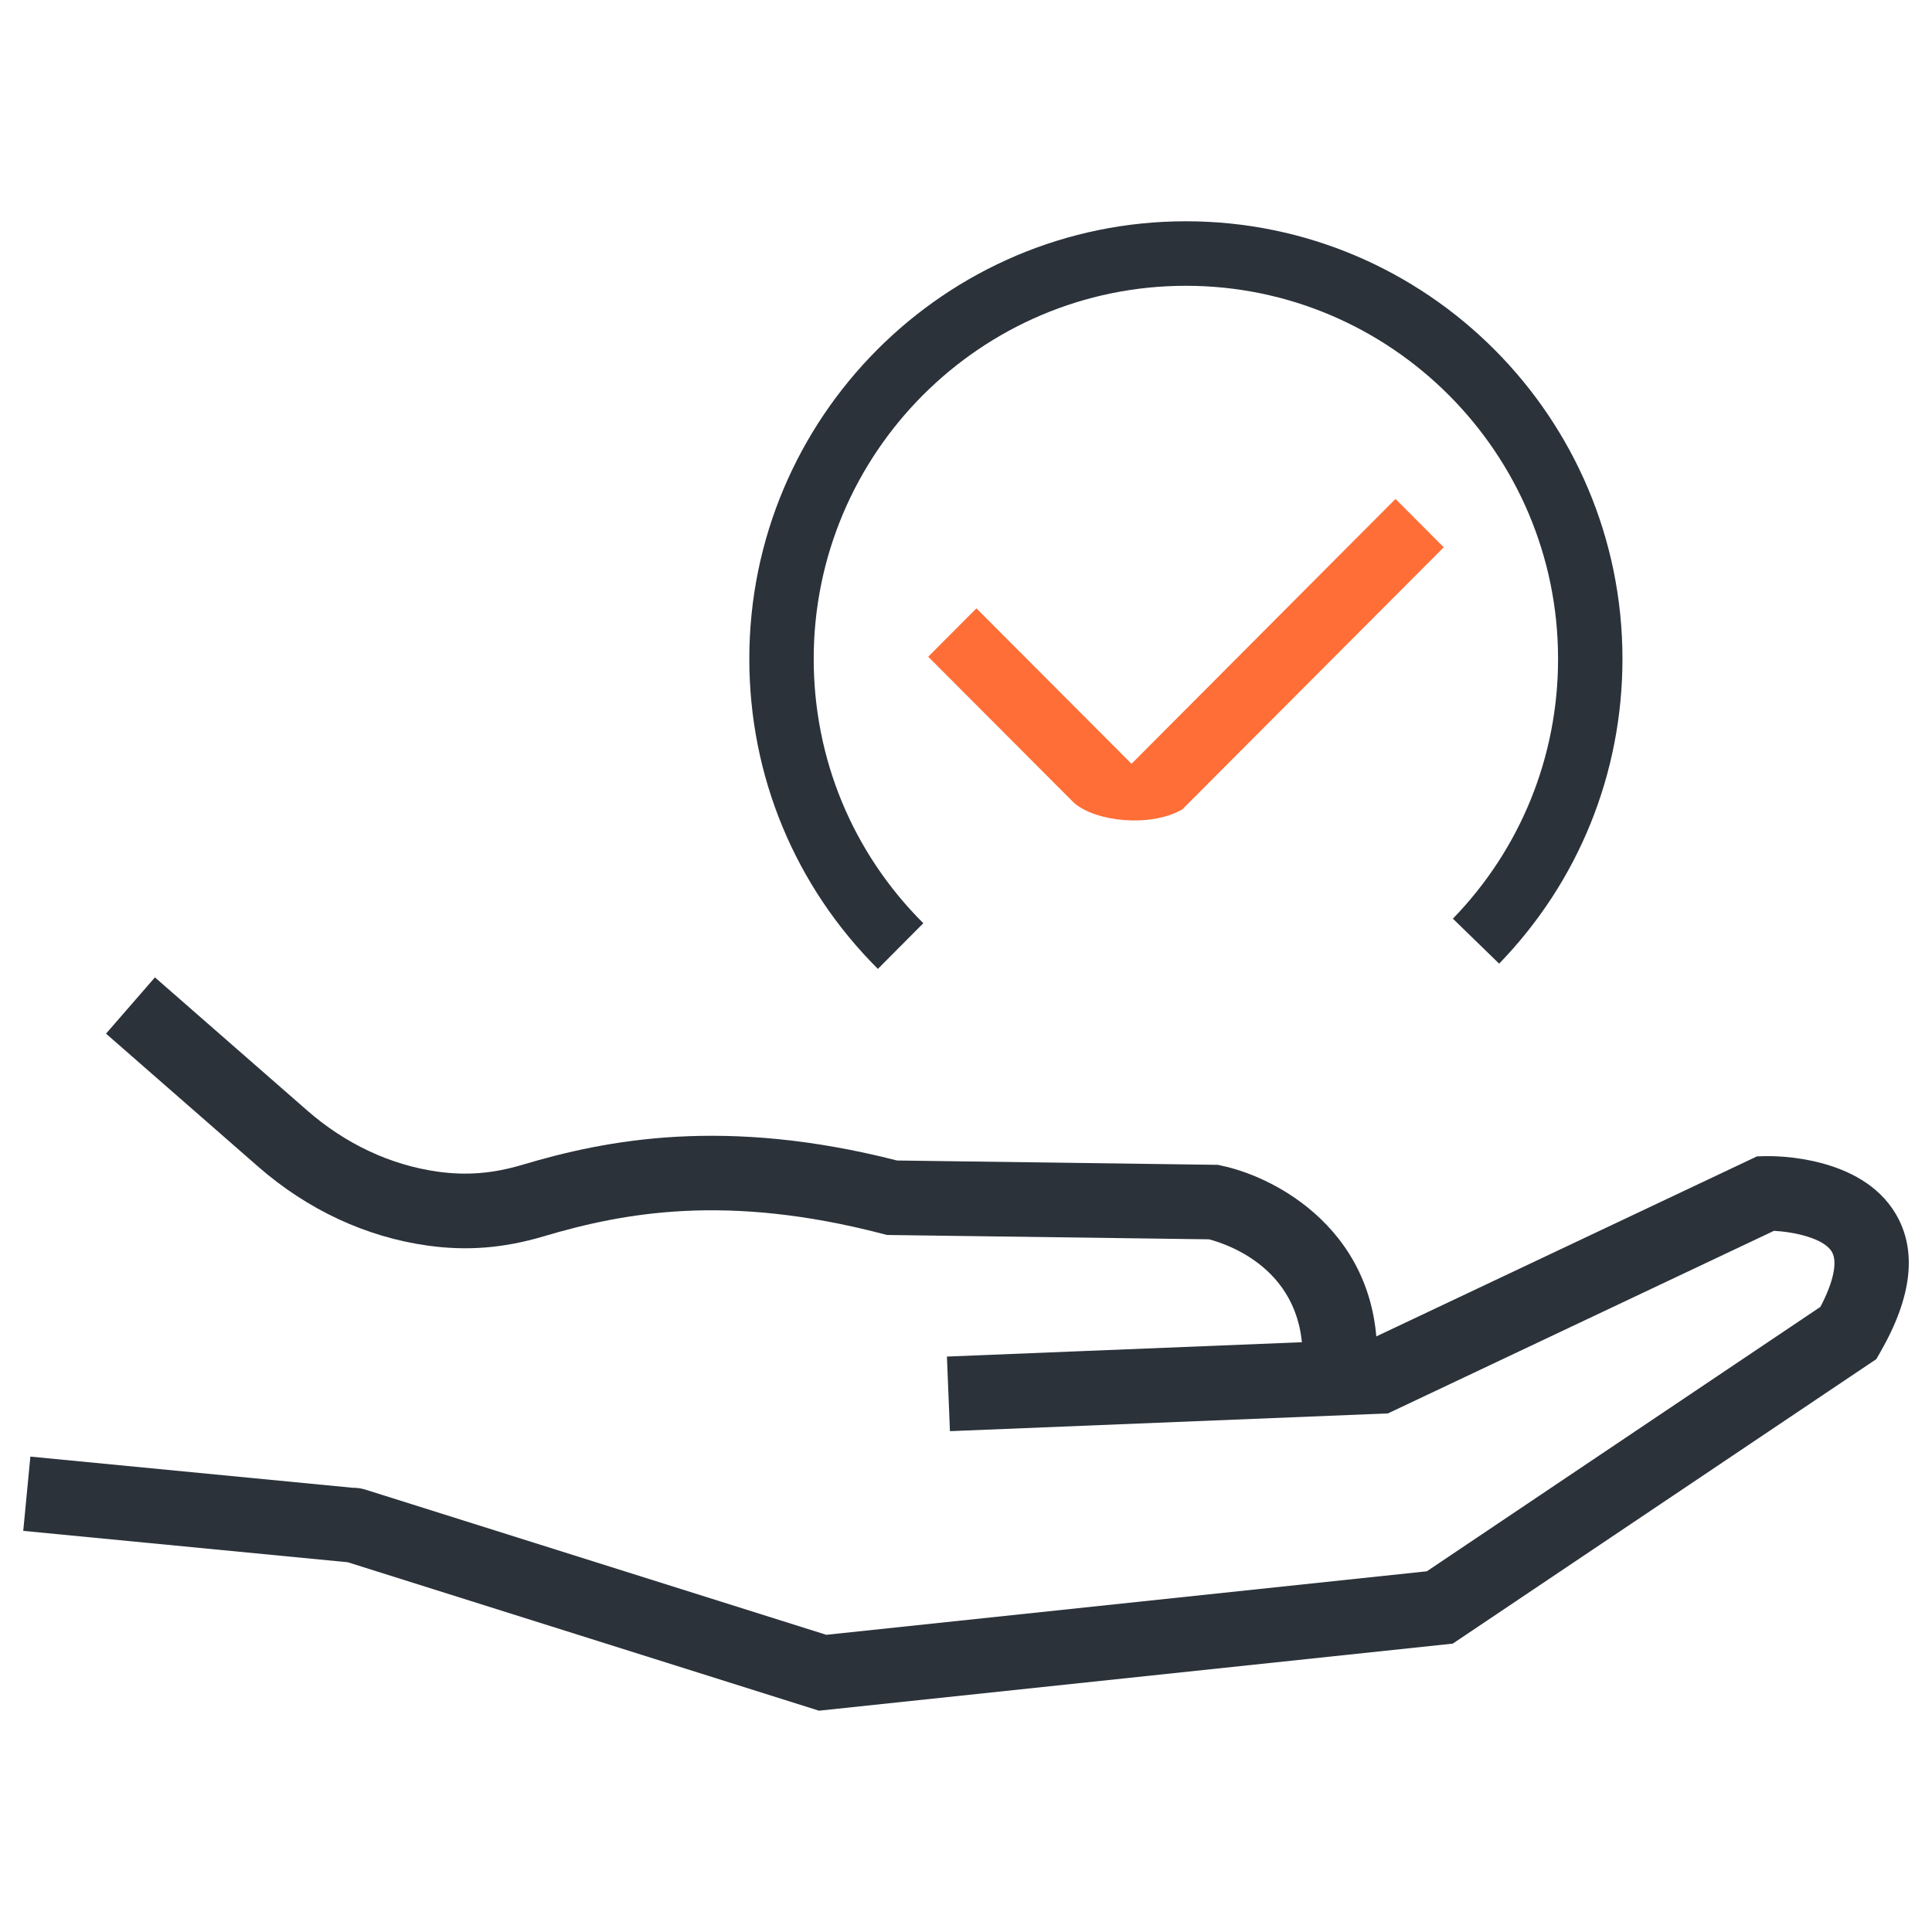 <svg width="64" height="64" viewBox="0 0 64 64" fill="none" xmlns="http://www.w3.org/2000/svg">
<path d="M39.151 26.826L47.826 18.13L46.228 16.528L37.483 25.302L32.346 20.153L30.748 21.755L35.582 26.6C36.313 27.229 38.121 27.41 39.154 26.818V26.826H39.151Z" fill="#FE6E36"/>
<path d="M29.081 32.096C26.335 29.355 24.822 25.708 24.822 21.825C24.822 13.832 31.31 7.33 39.284 7.33C47.258 7.33 53.746 13.832 53.746 21.825C53.746 25.616 52.295 29.204 49.661 31.922L48.129 30.432C50.377 28.113 51.613 25.057 51.613 21.825C51.613 15.012 46.081 9.467 39.284 9.467C32.487 9.467 26.955 15.012 26.955 21.825C26.955 25.135 28.243 28.246 30.586 30.583L29.081 32.096Z" fill="#2B323A"/>
<path d="M27.121 56.666L11.519 51.751L0.77 50.712L1.006 48.252L11.681 49.284C11.829 49.284 11.969 49.302 12.109 49.347L27.372 54.155L47.266 52.051L60.303 43.292C60.735 42.471 60.879 41.798 60.683 41.469C60.414 41.01 59.41 40.806 58.764 40.773L45.978 46.821L31.468 47.409L31.368 44.938L45.376 44.372L58.203 38.306L58.462 38.299C58.783 38.291 61.646 38.273 62.794 40.204C63.513 41.409 63.344 42.948 62.299 44.772L62.155 45.023L48.125 54.447L27.117 56.67L27.121 56.666ZM11.364 51.707C11.364 51.707 11.371 51.707 11.375 51.707H11.364Z" fill="#2B323A"/>
<path d="M45.565 45.785L43.114 45.515C43.484 42.157 40.712 41.228 40.052 41.054L29.383 40.91L29.239 40.873C24.088 39.531 20.675 40.163 18.01 40.955C16.693 41.346 15.472 41.446 14.162 41.261C12.125 40.977 10.187 40.074 8.556 38.65L3.512 34.241L5.132 32.377L10.176 36.786C11.446 37.896 12.94 38.595 14.501 38.813C15.46 38.946 16.328 38.876 17.309 38.584C20.099 37.751 24.025 36.989 29.716 38.443L40.343 38.587L40.461 38.613C42.454 39.031 46.085 41.065 45.569 45.785H45.565Z" fill="#2B323A"/>
</svg>
